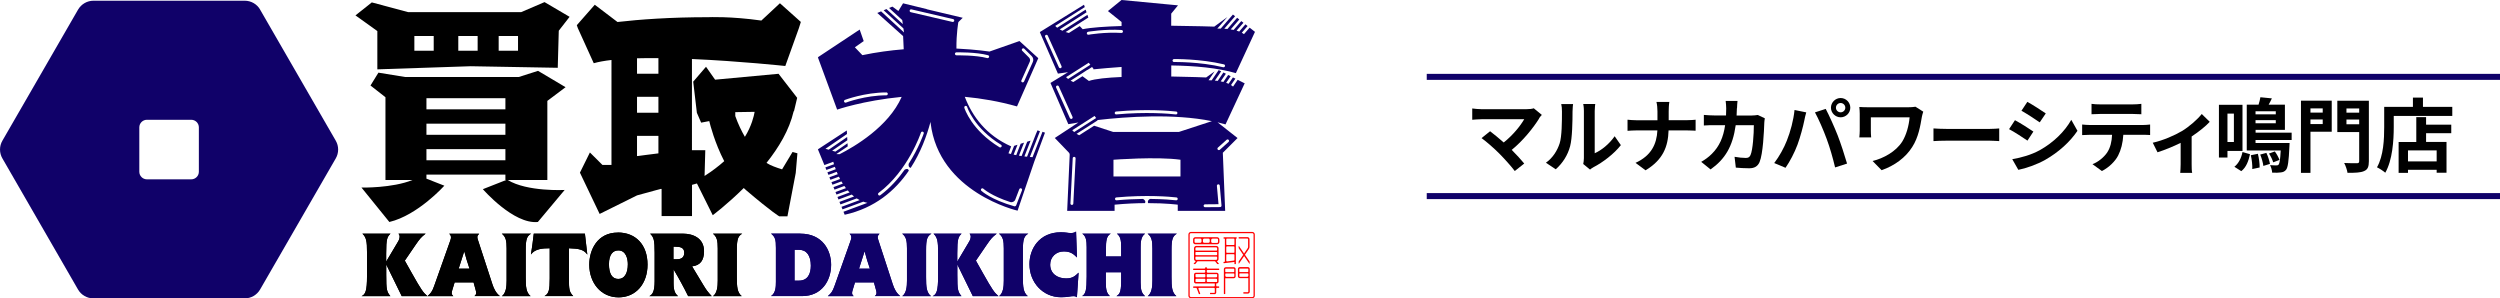 <?xml version="1.0" encoding="UTF-8"?><svg id="_レイヤー_2" xmlns="http://www.w3.org/2000/svg" width="416" height="49.64" viewBox="0 0 416 49.64"><defs><style>.cls-1{fill:#ff0001;}.cls-2{fill:none;stroke:#100169;stroke-miterlimit:10;}.cls-3{fill:#100169;}</style></defs><g id="_レイヤー_1-2"><g><g><path d="M256.13,19.69c-.97,1.57-2.69,3.72-4.58,5.25,.77,.77,1.56,1.64,2.08,2.27l-1.57,1.25c-.56-.75-1.69-2.01-2.57-2.9-.78-.79-2.15-2-2.96-2.58l1.42-1.14c.54,.4,1.42,1.13,2.27,1.87,1.52-1.21,2.78-2.77,3.41-3.87h-7.11c-.54,0-1.26,.07-1.54,.09v-1.88c.35,.05,1.09,.12,1.54,.12h7.45c.51,0,.97-.05,1.25-.15l1.34,1.1c-.19,.21-.35,.39-.46,.56Z"/><path d="M259.52,23.88c.38-1.16,.39-3.69,.39-5.32,0-.54-.04-.9-.12-1.24h1.97c-.01,.07-.09,.66-.09,1.22,0,1.58-.04,4.42-.4,5.78-.4,1.52-1.25,2.83-2.39,3.85l-1.64-1.09c1.18-.83,1.91-2.07,2.28-3.21Zm4.04,2.42v-7.83c0-.6-.09-1.12-.11-1.16h2s-.09,.56-.09,1.17v7.02c1.09-.47,2.42-1.53,3.32-2.83l1.03,1.48c-1.12,1.45-3.05,2.9-4.55,3.67-.3,.16-.46,.3-.58,.4l-1.13-.93c.05-.26,.11-.63,.11-.99Z"/><path d="M275.64,16.96h2.14c-.08,.42-.11,1.15-.11,1.58v1.46h3.02c.62,0,1.18-.05,1.46-.08v1.83c-.28-.01-.94-.05-1.48-.05h-3.02c-.08,2.7-.93,4.9-3.83,6.64l-1.67-1.24c2.63-1.2,3.53-3.13,3.64-5.4h-3.43c-.59,0-1.13,.04-1.54,.07v-1.85c.4,.04,.95,.09,1.49,.09h3.49v-1.48c0-.46-.05-1.16-.17-1.57Z"/><path d="M289.02,18.01c-.01,.42-.03,.82-.05,1.21h2.52c.34,0,.69-.04,1.01-.09l1.17,.56c-.04,.21-.09,.56-.09,.71-.05,1.45-.21,5.2-.79,6.57-.3,.68-.81,1.03-1.73,1.03-.77,0-1.57-.05-2.22-.11l-.21-1.8c.66,.12,1.36,.19,1.88,.19,.43,0,.62-.15,.77-.47,.39-.85,.56-3.53,.56-4.98h-3.02c-.5,3.55-1.77,5.65-4.18,7.36l-1.56-1.26c.55-.31,1.22-.77,1.76-1.32,1.25-1.24,1.92-2.74,2.22-4.78h-1.77c-.46,0-1.2,0-1.77,.05v-1.76c.56,.05,1.26,.09,1.77,.09h1.92c.01-.38,.03-.77,.03-1.17,0-.3-.04-.91-.09-1.24h1.97c-.04,.31-.07,.87-.08,1.2Z"/><path d="M298.6,18.3l1.96,.4c-.12,.39-.27,1.05-.32,1.34-.19,.94-.67,2.79-1.14,4.04-.48,1.3-1.28,2.83-1.99,3.84l-1.88-.79c.85-1.1,1.64-2.55,2.1-3.73,.6-1.5,1.11-3.4,1.28-5.1Zm3.41,.4l1.79-.58c.55,1.03,1.48,3.1,1.99,4.41,.47,1.21,1.18,3.36,1.56,4.69l-1.99,.64c-.38-1.6-.86-3.29-1.4-4.74-.51-1.41-1.38-3.4-1.95-4.42Zm4.27-2.39c.89,0,1.61,.73,1.61,1.61s-.73,1.6-1.61,1.6-1.61-.73-1.61-1.6,.73-1.61,1.61-1.61Zm0,2.38c.43,0,.78-.35,.78-.77s-.35-.78-.78-.78-.78,.35-.78,.78,.35,.77,.78,.77Z"/><path d="M319.79,19.49c-.24,1.41-.55,3.36-1.6,4.98-1.11,1.76-2.94,3.1-5.09,3.85l-1.5-1.53c1.81-.44,3.88-1.56,4.94-3.24,.67-1.09,1.09-2.58,1.22-4.03h-6.45v2.24c0,.2,.01,.68,.05,1.1h-1.97c.04-.42,.07-.74,.07-1.1v-2.83c0-.36-.03-.78-.07-1.13,.43,.03,1.02,.05,1.65,.05h6.42c.46,0,.91-.03,1.28-.09l1.29,.82c-.08,.2-.2,.71-.24,.9Z"/><path d="M323.89,21.45h7.21c.63,0,1.22-.05,1.57-.08v2.11c-.32-.01-1.01-.07-1.57-.07h-7.21c-.77,0-1.67,.03-2.16,.07v-2.11c.48,.04,1.46,.08,2.16,.08Z"/><path d="M338.35,21.9l-.98,1.5c-.77-.52-2.16-1.44-3.06-1.91l.98-1.49c.9,.48,2.38,1.41,3.06,1.89Zm1.09,3.08c2.28-1.28,4.15-3.12,5.22-5.04l1.03,1.83c-1.25,1.85-3.14,3.56-5.35,4.82-1.37,.78-3.29,1.45-4.49,1.67l-1.01-1.77c1.5-.26,3.12-.7,4.58-1.5Zm.98-6.11l-1.01,1.49c-.75-.52-2.15-1.44-3.04-1.93l.98-1.48c.89,.48,2.36,1.44,3.06,1.92Z"/><path d="M347.76,20.8h8.8c.28,0,.87-.03,1.22-.08v1.75c-.34-.03-.85-.04-1.22-.04h-3.24c-.08,1.38-.38,2.51-.86,3.45-.47,.93-1.5,1.97-2.7,2.58l-1.57-1.14c.95-.36,1.89-1.14,2.43-1.92,.55-.83,.78-1.84,.83-2.97h-3.69c-.4,0-.91,.03-1.29,.05v-1.76c.4,.04,.87,.08,1.29,.08Zm1.71-3.43h5.4c.46,0,.99-.03,1.45-.09v1.73c-.46-.03-.98-.05-1.45-.05h-5.39c-.47,0-1.03,.03-1.45,.05v-1.73c.44,.07,.99,.09,1.44,.09Z"/><path d="M363.03,21.84c1.3-.79,2.66-2,3.34-2.87l1.33,1.3c-.63,.7-1.81,1.65-3.01,2.44v4.61c0,.47,.01,1.18,.09,1.45h-1.99c.03-.27,.07-.98,.07-1.45v-3.55c-1.18,.59-2.69,1.21-3.85,1.57l-.79-1.59c1.75-.38,3.75-1.28,4.81-1.92Z"/><path d="M370.65,25.11v1.1h-1.42v-8.77h3.92v7.67h-2.5Zm0-6.21v4.73h1.07v-4.73h-1.07Zm1.14,8.86c.72-.56,1.17-1.49,1.36-2.46l1.25,.36c-.24,1.11-.62,2.18-1.45,2.82l-1.15-.73Zm3.53-4.47v.5h5.67s-.01,.36-.03,.54c-.11,2.51-.26,3.55-.56,3.92-.24,.3-.52,.4-.87,.44-.31,.05-.86,.07-1.44,.04-.03-.39-.16-.91-.36-1.25,.46,.04,.85,.04,1.05,.04,.17,0,.28-.01,.38-.13,.16-.19,.27-.81,.35-2.35h-5.65v-7.62h1.96c.13-.42,.26-.89,.31-1.24l1.91,.19c-.17,.38-.36,.73-.54,1.05h2.71v4.19h-4.88v.47h6v1.21h-6Zm.39,2.3c.19,.73,.31,1.67,.29,2.28l-1.22,.26c.03-.62-.07-1.57-.24-2.3l1.17-.24Zm-.39-7.07v.51h3.37v-.51h-3.37Zm3.37,1.99v-.52h-3.37v.52h3.37Zm-1.57,4.92c.28,.58,.52,1.36,.6,1.84l-1.1,.34c-.05-.51-.28-1.3-.52-1.89l1.02-.28Zm1.14,1.58c-.11-.39-.4-1.01-.7-1.46l.97-.35c.32,.42,.63,1.01,.77,1.41l-1.03,.4Z"/><path d="M387.99,21.92h-3.53v6.84h-1.58v-12.01h5.12v5.17Zm-3.53-3.88v.7h2.04v-.7h-2.04Zm2.04,2.61v-.77h-2.04v.77h2.04Zm7.68,6.18c0,.91-.19,1.38-.78,1.63-.58,.27-1.46,.3-2.77,.3-.07-.46-.32-1.21-.56-1.64,.85,.05,1.84,.04,2.12,.04s.38-.09,.38-.35v-4.84h-3.64v-5.21h5.25v10.07Zm-3.73-8.78v.7h2.12v-.7h-2.12Zm2.12,2.63v-.79h-2.12v.79h2.12Z"/><path d="M408.06,17.77v1.52h-9.74v1.87c0,2.16-.2,5.48-1.41,7.58-.29-.27-1.01-.73-1.38-.9,1.1-1.92,1.2-4.74,1.2-6.68v-3.38h4.78v-1.54h1.67v1.54h4.89Zm-4.36,2.98h4.19v1.41h-4.19v1.46h3.4v5.12h-1.64v-.48h-4.77v.5h-1.56v-5.13h2.94v-4.14h1.63v1.26Zm1.76,4.28h-4.77v1.83h4.77v-1.83Z"/></g><line class="cls-2" x1="237.41" y1="12.79" x2="416" y2="12.79"/><line class="cls-2" x1="237.41" y1="32.63" x2="416" y2="32.63"/></g><g><g><path d="M64.26,43.53l1.93-3.25c.18-.28,.29-.56,.31-.88,0-.22-.07-.37-.19-.52h4.52c-.77,.6-.96,.83-1.66,1.84l-1.81,2.65,1.15,2.05c1.59,2.83,1.93,3.28,2.61,3.86h-4.27c-.84-1.74-1.74-3.55-2.58-5.27v1.71c0,2.56,.09,2.81,.69,3.56h-4.8c.65-.28,.91-.9,.91-3.3v-4.01c0-1.77-.1-2.47-.77-3.09h4.68c-.54,.53-.72,.81-.72,3.31v1.34Z"/><path d="M79.74,38.88c-.24,.27-.31,.38-.31,.57,0,.16,.04,.31,.12,.54l2.39,7.32c.25,.74,.57,1.43,1.24,1.96h-4.23c.19-.16,.28-.29,.28-.53,0-.09,0-.19-.06-.41l-.37-1.34h-3.15l-.4,1.31c-.04,.16-.09,.29-.09,.46,0,.29,.19,.44,.27,.52h-4.3c.53-.47,.77-.71,1.12-1.71l2.7-7.61c.09-.24,.09-.35,.09-.5,0-.32-.22-.5-.31-.57h5.02Zm-1.61,5.83c-.34-.96-.62-1.93-.88-2.9-.32,1.02-.63,1.94-.93,2.9h1.81Z"/><path d="M84.3,41.34c0-1.3-.13-1.93-.8-2.46h4.88c-.69,.4-.9,.88-.9,2.71v4.51c0,1.68,.07,2.56,.81,3.18h-4.77c.69-.52,.78-1.61,.78-2.58v-5.36Z"/><path d="M97.33,38.88c.12,1.15,.25,2.31,.4,3.48-.56-.82-1.37-1-3.06-1.05v5.02c0,1.86,.06,2.24,.71,2.93h-4.76c.72-.4,.85-1.05,.85-2.93v-5.02c-1.15,.01-2.42,.07-3.12,1.03,.18-1.16,.35-2.33,.47-3.46h8.51Z"/><path d="M102.82,38.69c2.93,0,4.93,2,4.93,5.35,0,3.12-1.89,5.44-4.82,5.44s-4.86-2.4-4.88-5.42c0-2.43,1.31-5.36,4.76-5.36Zm.07,7.73c1.03,0,1.58-.96,1.58-2.44,0-.93-.31-2.31-1.58-2.31-.9,0-1.56,.68-1.56,2.28s.52,2.47,1.56,2.47Z"/><path d="M117.06,47.47c.52,.85,.68,1.06,1.37,1.81h-3.92c-.72-1.47-1.55-2.99-2.43-4.46v2.31c0,1.46,.37,1.78,.74,2.15h-4.77c.5-.27,.88-.69,.88-2.5v-4.7c0-2.15-.13-2.58-.75-3.2h5.46c1.65,0,3.51,.72,3.51,2.92,0,1.47-.59,2.36-1.99,2.52l1.9,3.15Zm-4.99-4.33h.57c.68,0,1.22-.25,1.22-1.09s-.65-1-1.46-1h-.34v2.09Z"/><path d="M119.43,41.34c0-1.3-.13-1.93-.8-2.46h4.88c-.69,.4-.9,.88-.9,2.71v4.51c0,1.68,.07,2.56,.81,3.18h-4.77c.69-.52,.78-1.61,.78-2.58v-5.36Z"/></g><g><path d="M64.26,43.53l1.93-3.25c.18-.28,.29-.56,.31-.88,0-.22-.07-.37-.19-.52h4.52c-.77,.6-.96,.83-1.66,1.84l-1.81,2.65,1.15,2.05c1.59,2.83,1.93,3.28,2.61,3.86h-4.27c-.84-1.74-1.74-3.55-2.58-5.27v1.71c0,2.56,.09,2.81,.69,3.56h-4.8c.65-.28,.91-.9,.91-3.3v-4.01c0-1.77-.1-2.47-.77-3.09h4.68c-.54,.53-.72,.81-.72,3.31v1.34Z"/><path d="M79.74,38.88c-.24,.27-.31,.38-.31,.57,0,.16,.04,.31,.12,.54l2.39,7.32c.25,.74,.57,1.43,1.24,1.96h-4.23c.19-.16,.28-.29,.28-.53,0-.09,0-.19-.06-.41l-.37-1.34h-3.15l-.4,1.31c-.04,.16-.09,.29-.09,.46,0,.29,.19,.44,.27,.52h-4.3c.53-.47,.77-.71,1.12-1.71l2.7-7.61c.09-.24,.09-.35,.09-.5,0-.32-.22-.5-.31-.57h5.02Zm-1.61,5.83c-.34-.96-.62-1.93-.88-2.9-.32,1.02-.63,1.94-.93,2.9h1.81Z"/><path d="M84.3,41.34c0-1.3-.13-1.93-.8-2.46h4.88c-.69,.4-.9,.88-.9,2.71v4.51c0,1.68,.07,2.56,.81,3.18h-4.77c.69-.52,.78-1.61,.78-2.58v-5.36Z"/><path d="M97.33,38.88c.12,1.15,.25,2.31,.4,3.48-.56-.82-1.37-1-3.06-1.05v5.02c0,1.86,.06,2.24,.71,2.93h-4.76c.72-.4,.85-1.05,.85-2.93v-5.02c-1.15,.01-2.42,.07-3.12,1.03,.18-1.16,.35-2.33,.47-3.46h8.51Z"/><path d="M102.82,38.69c2.93,0,4.93,2,4.93,5.35,0,3.12-1.89,5.44-4.82,5.44s-4.86-2.4-4.88-5.42c0-2.43,1.31-5.36,4.76-5.36Zm.07,7.73c1.03,0,1.58-.96,1.58-2.44,0-.93-.31-2.31-1.58-2.31-.9,0-1.56,.68-1.56,2.28s.52,2.47,1.56,2.47Z"/><path d="M117.06,47.47c.52,.85,.68,1.06,1.37,1.81h-3.92c-.72-1.47-1.55-2.99-2.43-4.46v2.31c0,1.46,.37,1.78,.74,2.15h-4.77c.5-.27,.88-.69,.88-2.5v-4.7c0-2.15-.13-2.58-.75-3.2h5.46c1.65,0,3.51,.72,3.51,2.92,0,1.47-.59,2.36-1.99,2.52l1.9,3.15Zm-4.99-4.33h.57c.68,0,1.22-.25,1.22-1.09s-.65-1-1.46-1h-.34v2.09Z"/><path d="M119.43,41.34c0-1.3-.13-1.93-.8-2.46h4.88c-.69,.4-.9,.88-.9,2.71v4.51c0,1.68,.07,2.56,.81,3.18h-4.77c.69-.52,.78-1.61,.78-2.58v-5.36Z"/></g><path class="cls-3" d="M43.28,1.6l12.59,21.81c.53,.91,.53,2.04,0,2.95l-12.59,21.81c-.53,.91-1.5,1.48-2.56,1.48H15.54c-1.05,0-2.03-.56-2.56-1.48L.4,26.36c-.53-.91-.53-2.04,0-2.95L12.99,1.6c.53-.91,1.5-1.48,2.56-1.48h25.18c1.05,0,2.03,.56,2.56,1.48Zm-11.45,28.24c.69,0,1.26-.57,1.26-1.26v-7.39c0-.69-.57-1.26-1.26-1.26h-7.39c-.69,0-1.26,.57-1.26,1.26v7.39c0,.69,.57,1.26,1.26,1.26h7.39Z"/><g><path d="M86.72,2.02h-18.8l-6.05-1.62-2.72,2.16,3.64,2.61v6.37l15.54-.52,14.48,.26,.17-6.17,1.8-2.31-4.17-2.45-3.89,1.67Zm-14.55,6.42h-3.22v-2.45h3.22v2.45Zm7.31,0h-3.22v-2.45h3.22v2.45Zm6.72,0h-3.22v-2.45h3.22v2.45Z"/><path d="M91.09,16.78l3.02-2.27-4.58-2.72-3.2,1.02h-18.94l-4.42-.72-1.32,2.14,2.49,1.95v13.77h4.51c-3.4,1.38-8.5,1.26-8.5,1.26l4.64,5.73c4.75-1.13,9.15-6.04,9.15-6.04l-2.98-1.17v-.67h13.14v.89h.14l-3.89,1.53s5.09,5.87,9.15,5.46l4.46-5.33s-6.25,.33-9.48-1.66h6.6v-13.17Zm-6.99-.44v1.85h-13.14v-1.85h13.14Zm-13.14,4.24h13.14v1.85h-13.14v-1.85Zm0,6.09v-1.85h13.14v1.85h-13.14Z"/><path d="M130.67,10.99l2.27-6.32,.32-1.02-3.48-3.11-3.09,2.88c-5.13-.73-8.8-.56-8.8-.56-6.39,0-11.48,.38-15.14,.8l-3.78-2.87-2.99,3.4,.17,.49,2.65,5.84c.8-.23,1.8-.41,2.95-.54V27.44h-1.51l-2.08-2.07-1.66,3.36,3.28,6.87,6.23-3.09,3.91-1.07h.17v4.51h5.06v-5.19l.82-.23,2.63,5.28s2.38-1.77,5.16-4.52c.12,.12,.25,.23,.37,.34,4.33,3.69,5.54,4.37,5.54,4.37h1.36l1.38-7.21,.28-3.28-.81-.22-1.74,2.89c-.95-.29-1.97-.66-2.53-1.04,0,0-.02-.02-.06-.04,2.02-2.54,3.78-5.42,4.52-8.6h.05s.53-2.22,.53-2.22l-3.1-4-10.56,.98-1.51-2.15-2.13,2.48,.61,5.18,.71,1.64,1.35-.26c.14,.6,.92,3.64,2.49,6.67-.92,.82-2,1.65-3.27,2.46l.12-4.29h-2.22V9.82c7.98,.35,15.53,1.16,15.53,1.16Zm-21.11,14.53l-3.56,.45v-3.36h3.56v2.91Zm0-6.76h-3.56v-2.65h3.56v2.65Zm0-6.49h-3.56v-2.57c1.14-.03,2.33-.04,3.56-.03v2.6Zm12.79,6.39l3.22-.05c-.11,.67-.49,2.32-1.62,4.16-.57-.98-1.13-2.13-1.6-3.46v-.65Z"/></g><g><path class="cls-3" d="M133.17,38.88c3.76,0,5.13,2.84,5.13,5.18,0,2.59-1.53,5.21-4.83,5.21h-5.17c.77-.52,.81-1.5,.81-2.37v-5.64c0-1.38-.1-1.81-.81-2.39h4.88Zm-.96,7.82h.72c1.49,0,1.99-1.15,1.99-2.49,0-1.68-.71-2.64-1.94-2.64h-.77v5.13Z"/><path class="cls-3" d="M146.36,38.88c-.24,.27-.31,.38-.31,.57,0,.16,.04,.31,.12,.54l2.39,7.32c.25,.74,.57,1.43,1.24,1.96h-4.23c.19-.16,.28-.29,.28-.53,0-.09,0-.19-.06-.41l-.37-1.34h-3.15l-.4,1.31c-.04,.16-.09,.29-.09,.46,0,.29,.19,.44,.27,.52h-4.3c.53-.47,.77-.71,1.12-1.71l2.7-7.61c.09-.24,.09-.35,.09-.5,0-.32-.22-.5-.31-.57h5.02Zm-1.61,5.83c-.34-.96-.62-1.93-.88-2.9-.32,1.02-.63,1.94-.93,2.9h1.81Z"/><path class="cls-3" d="M150.92,41.34c0-1.3-.13-1.93-.8-2.46h4.88c-.69,.4-.9,.88-.9,2.71v4.51c0,1.68,.07,2.56,.81,3.18h-4.77c.69-.52,.78-1.61,.78-2.58v-5.36Z"/><path class="cls-3" d="M159.29,43.53l1.93-3.25c.18-.28,.29-.56,.31-.88,0-.22-.07-.37-.19-.52h4.52c-.77,.6-.96,.83-1.66,1.84l-1.81,2.65,1.15,2.05c1.59,2.83,1.93,3.28,2.61,3.86h-4.27c-.84-1.74-1.74-3.55-2.58-5.27v1.71c0,2.56,.09,2.81,.69,3.56h-4.8c.65-.28,.91-.9,.91-3.3v-4.01c0-1.77-.1-2.47-.77-3.09h4.68c-.54,.53-.72,.81-.72,3.31v1.34Z"/><path class="cls-3" d="M167.03,41.34c0-1.3-.13-1.93-.8-2.46h4.88c-.69,.4-.9,.88-.9,2.71v4.51c0,1.68,.07,2.56,.81,3.18h-4.77c.69-.52,.78-1.61,.78-2.58v-5.36Z"/><path class="cls-3" d="M179.21,42.84c-.63-.63-1.12-1-2.21-1-1.28,0-2.25,.93-2.25,2.19,0,1.46,1.15,2.3,2.65,2.3,1.08,0,1.49-.4,2.08-.96l-.28,4.09c-.12-.09-.26-.18-.59-.18-.47,0-.91,.18-2.05,.18-3.02,0-5.26-2.45-5.26-5.51,0-2.52,1.62-5.3,5.24-5.3,.85,0,1.13,.13,1.68,.13,.46,0,.68-.15,.84-.25l.15,4.3Z"/><path class="cls-3" d="M180.82,41.13c0-1.05-.09-1.84-.74-2.25h4.76c-.75,.35-.81,1.3-.81,2.58v1.22h2.53v-1.58c0-1.16-.12-1.75-.71-2.22h4.7c-.72,.47-.75,1.5-.75,2.27v5.85c0,1.36,.21,1.8,.74,2.28h-4.76c.44-.29,.78-.52,.78-2.42v-1.56h-2.55v1.69c0,1.33,.18,1.81,.68,2.28h-4.62c.59-.38,.75-1,.75-3.24v-4.9Z"/><path class="cls-3" d="M191.76,41.34c0-1.3-.13-1.93-.8-2.46h4.88c-.69,.4-.9,.88-.9,2.71v4.51c0,1.68,.07,2.56,.81,3.18h-4.77c.69-.52,.78-1.61,.78-2.58v-5.36Z"/></g><g><path class="cls-3" d="M133.17,38.88c3.76,0,5.13,2.84,5.13,5.18,0,2.59-1.53,5.21-4.83,5.21h-5.17c.77-.52,.81-1.5,.81-2.37v-5.64c0-1.38-.1-1.81-.81-2.39h4.88Zm-.96,7.82h.72c1.49,0,1.99-1.15,1.99-2.49,0-1.68-.71-2.64-1.94-2.64h-.77v5.13Z"/><path class="cls-3" d="M146.36,38.88c-.24,.27-.31,.38-.31,.57,0,.16,.04,.31,.12,.54l2.39,7.32c.25,.74,.57,1.43,1.24,1.96h-4.23c.19-.16,.28-.29,.28-.53,0-.09,0-.19-.06-.41l-.37-1.34h-3.15l-.4,1.31c-.04,.16-.09,.29-.09,.46,0,.29,.19,.44,.27,.52h-4.3c.53-.47,.77-.71,1.12-1.71l2.7-7.61c.09-.24,.09-.35,.09-.5,0-.32-.22-.5-.31-.57h5.02Zm-1.61,5.83c-.34-.96-.62-1.93-.88-2.9-.32,1.02-.63,1.94-.93,2.9h1.81Z"/><path class="cls-3" d="M150.92,41.34c0-1.3-.13-1.93-.8-2.46h4.88c-.69,.4-.9,.88-.9,2.71v4.51c0,1.68,.07,2.56,.81,3.18h-4.77c.69-.52,.78-1.61,.78-2.58v-5.36Z"/><path class="cls-3" d="M159.29,43.53l1.93-3.25c.18-.28,.29-.56,.31-.88,0-.22-.07-.37-.19-.52h4.52c-.77,.6-.96,.83-1.66,1.84l-1.81,2.65,1.15,2.05c1.59,2.83,1.93,3.28,2.61,3.86h-4.27c-.84-1.74-1.74-3.55-2.58-5.27v1.71c0,2.56,.09,2.81,.69,3.56h-4.8c.65-.28,.91-.9,.91-3.3v-4.01c0-1.77-.1-2.47-.77-3.09h4.68c-.54,.53-.72,.81-.72,3.31v1.34Z"/><path class="cls-3" d="M167.03,41.34c0-1.3-.13-1.93-.8-2.46h4.88c-.69,.4-.9,.88-.9,2.71v4.51c0,1.68,.07,2.56,.81,3.18h-4.77c.69-.52,.78-1.61,.78-2.58v-5.36Z"/><path class="cls-3" d="M179.21,42.84c-.63-.63-1.12-1-2.21-1-1.28,0-2.25,.93-2.25,2.19,0,1.46,1.15,2.3,2.65,2.3,1.08,0,1.49-.4,2.08-.96l-.28,4.09c-.12-.09-.26-.18-.59-.18-.47,0-.91,.18-2.05,.18-3.02,0-5.26-2.45-5.26-5.51,0-2.52,1.62-5.3,5.24-5.3,.85,0,1.13,.13,1.68,.13,.46,0,.68-.15,.84-.25l.15,4.3Z"/><path class="cls-3" d="M180.82,41.13c0-1.05-.09-1.84-.74-2.25h4.76c-.75,.35-.81,1.3-.81,2.58v1.22h2.53v-1.58c0-1.16-.12-1.75-.71-2.22h4.7c-.72,.47-.75,1.5-.75,2.27v5.85c0,1.36,.21,1.8,.74,2.28h-4.76c.44-.29,.78-.52,.78-2.42v-1.56h-2.55v1.69c0,1.33,.18,1.81,.68,2.28h-4.62c.59-.38,.75-1,.75-3.24v-4.9Z"/><path class="cls-3" d="M191.76,41.34c0-1.3-.13-1.93-.8-2.46h4.88c-.69,.4-.9,.88-.9,2.71v4.51c0,1.68,.07,2.56,.81,3.18h-4.77c.69-.52,.78-1.61,.78-2.58v-5.36Z"/></g><path class="cls-3" d="M173.45,21.98l-1.63,4.17c-.15,0-.3-.02-.45-.03l1.68-4.28-.41-.15-.26,.6-1.48,3.79c-.15-.02-.3-.03-.44-.05l1.03-2.63-.56,.18-.94,2.39c-.15-.02-.3-.04-.44-.07l.85-2.16-.56,.18-.74,1.9c-.15-.03-.29-.06-.43-.09l.64-1.64-.56,.18-.53,1.36c-.16-.04-.3-.08-.41-.12l.45-1.15c-4.15-1.84-6.46-4.98-7.72-8.25,2.79,.26,5.71,.76,8.69,1.6l3.54-8.03-3.13-2.85-4.99,1.75s-2.16-.34-5.5-.5c-.02-2.59,.32-4.4,.32-4.4l.73-.72-5.98-1.42v-.02s-3.95-.97-3.95-.97l-.78,1.28-1-.73-.55,.23,2.19,2.01,.1,.67-2.72-2.5-.47,.2,3.29,3.02,.1,.67-3.82-3.51-.63,.27,4.3,3.85h0s0,0,0,0h0s-.02,0-.02,0l.02,.02,.1,2.17c-2.21,.18-4.55,.49-6.88,.98l-1.25-1.31,1.47-1.03-.67-1.92-6.91,4.58h.03s-.07,.05-.07,.05l3.2,8.69s4.28-1.49,10.74-2.12c-2.18,4.98-7.91,8.31-10.33,9.54l-.55-.02,1.9-1.28-.03-.52-2.02,1.39c-.18-.05-.36-.1-.54-.15l2.53-1.74-.03-.54-3.07,2.11c-.2-.06-.39-.11-.54-.15l3.58-2.46-.03-.59-4.81,3.14,1.08,2.62,1.48-.55c.04,.13,.08,.27,.12,.41l-1.44,.53,.17,.42,1.41-.52c.04,.13,.09,.27,.15,.4l-1.39,.52,.17,.42,1.38-.51c.05,.13,.11,.26,.17,.4l-1.39,.51,.17,.42,1.41-.52c.06,.13,.13,.26,.2,.39l-1.44,.53,.17,.42,1.49-.55c.07,.13,.15,.25,.23,.37l-1.55,.58,.17,.42,1.64-.61c.08,.12,.17,.24,.26,.36l-1.74,.65,.17,.42,1.87-.69c.1,.12,.2,.23,.31,.34l-2.02,.75,.17,.42,2.21-.82c.12,.11,.25,.22,.38,.32l-2.43,.9,.17,.42,2.71-1c.16,.1,.32,.19,.49,.28l-3.03,1.12,.17,.42,3.46-1.28c.22,.08,.45,.15,.69,.2l-3.99,1.48,.2,.5c5.02-1.11,8.4-4.01,10.67-7.33-.08-.38-.38-.33-.68-.18-1.06,1.5-2.4,3.03-4.06,4.26-.04,.03-.09,.05-.14,.05-.07,0-.15-.03-.19-.1-.08-.11-.06-.26,.05-.34,4.89-3.65,7.02-9.96,7.04-10.03,.04-.13,.18-.2,.31-.15,.13,.04,.2,.18,.15,.31-.01,.04-.8,2.37-2.5,5.03-.1,.65,.31,.67,.34,.67,1.65-2.55,2.67-5.31,3.3-7.68v.16c1.36,11.65,14.48,14.65,14.48,14.65l2.78-8.17h0l1.78-4.81-.43-.15Zm-3.49-8.6l1.39-3.1c.11-.24,.06-.52-.13-.71l-1.12-1.12c-.09-.09-.1-.25,0-.34,.09-.09,.25-.1,.34,0l1.24,1.23c.26,.26,.33,.64,.18,.98l-1.46,3.25c-.04,.09-.13,.14-.22,.14-.03,0-.07,0-.1-.02-.12-.05-.18-.2-.12-.32Zm-22.46,2.48c-3.52,0-6.69,1.19-6.72,1.21-.03,.01-.06,.02-.09,.02-.1,0-.19-.06-.23-.16-.05-.12,.01-.26,.14-.31,.03-.01,3.28-1.24,6.89-1.24,.13,0,.24,.11,.24,.24s-.11,.24-.24,.24Zm11.29-12.4c-.03,.11-.13,.19-.24,.19-.02,0-.04,0-.06,0l-6.94-1.62c-.13-.03-.21-.16-.18-.29,.03-.13,.16-.21,.29-.18l6.94,1.62c.13,.03,.21,.16,.18,.29Zm.36,5.74c-.13,0-.24-.1-.25-.24,0-.13,.1-.24,.24-.25,.13,0,3.28-.06,5.27,.48,.13,.03,.21,.17,.17,.3-.03,.11-.13,.18-.23,.18-.02,0-.04,0-.06,0-1.93-.52-5.1-.46-5.14-.46Zm1.32,8.73c-.04-.13,.03-.26,.16-.3,.13-.04,.26,.03,.3,.16,.01,.04,1.14,3.56,5.64,6.3,.11,.07,.15,.22,.08,.33-.05,.07-.13,.12-.21,.12-.04,0-.09-.01-.13-.04-4.66-2.84-5.8-6.42-5.85-6.57Zm9.6,13.71l-.98,2.54c-.04,.1-.13,.15-.23,.15-.02,0-.04,0-.07,0-3.87-1.1-5.43-2.52-5.49-2.58-.1-.09-.1-.24-.01-.34,.09-.1,.24-.1,.34-.01,.01,.01,1.32,1.2,4.47,2.22,.34,.11,.71-.07,.84-.4l.67-1.74c.05-.12,.19-.19,.31-.14,.12,.05,.19,.19,.14,.31Z"/><path class="cls-3" d="M207.08,13.85l-1.13-.57-.77,1.13c-.1-.09-.22-.18-.34-.26l.73-1.06-.41-.21-.72,1.06c-.13-.06-.27-.11-.41-.16l.75-1.1-.41-.21-.8,1.17c-.15-.04-.3-.07-.45-.1l.87-1.27-.41-.21-.95,1.4c-.17-.02-.33-.04-.48-.05l1.05-1.54-.41-.21-1.17,1.71c-.19,0-.37-.02-.51-.02l1-1.47-1.4,1.01s-2.53-.11-5.81-.16v-1.84c3.91,.06,7.75,.4,10.75,1.28l3.18-6.87-.89-.7-.94,1.08c-.11-.09-.23-.16-.36-.24l.96-1.11-.36-.28-1.03,1.2c-.14-.06-.29-.11-.44-.15l1.14-1.31-.36-.28-1.27,1.47c-.16-.03-.33-.06-.49-.09l1.43-1.65-.36-.28-1.61,1.86c-.18-.02-.36-.03-.53-.04l1.8-2.08-.36-.28-2.03,2.34c-.28,0-.48,0-.57,0l1.67-1.92-2.17,1.59s-3.17-.11-7.17-.15V2.27s1.13-1.38,1.13-1.38l-9.4-.89-2.26,1.84,2.27,1.82v.67c-2.69,.08-5.07,.24-6.47,.53l-.49-.52-1.81,1.15c-.19-.05-.38-.11-.54-.16l3.78-2.41-.15-.45-4.16,2.65c-.17-.07-.31-.15-.45-.23l4.46-2.84-.15-.45-4.73,3.01c-.08-.06-.15-.11-.21-.16l-.1-.15,4.9-3.12-.13-.39-7.37,4.56,.09,.02-.05,.03,2.99,6.85s.62-.1,1.69-.24l-2.93,1.79,2.97,6.86s.61-.11,1.68-.28l-3.93,2.58,2.35,2.44c.09,.09,.13,.21,.13,.34l-.42,9.35h7.89v-1.03c1.86-.18,3.57-.25,5.05-.26,.18-.28-.04-.56-.32-.7-1.31,.02-2.8,.08-4.4,.23,0,0-.02,0-.02,0-.12,0-.23-.09-.24-.22-.01-.13,.09-.25,.22-.26,5.02-.46,8.92-.12,10,0,.13,.01,.23,.13,.21,.27-.01,.13-.13,.23-.27,.21-.62-.07-2.17-.21-4.33-.23-.45,.23-.38,.56-.32,.7,3.01,0,4.93,.26,4.93,.26v1.03h7.89l-.39-9.67,2.45-2.45-3.33-2.62c.45,.11,.89,.22,1.33,.35l3.2-6.86Zm-11.72-4.02s4.33-.07,8.3,.88c.13,.03,.21,.16,.18,.29-.03,.11-.13,.19-.24,.19-.02,0-.04,0-.06,0-3.91-.94-8.14-.87-8.18-.87-.13,0-.24-.1-.25-.24,0-.13,.1-.24,.24-.25Zm-18.84,1.5s-.07,.02-.1,.02c-.09,0-.18-.05-.22-.14l-2.29-5.08c-.05-.12,0-.27,.12-.32,.12-.05,.27,0,.32,.12l2.29,5.08c.05,.12,0,.27-.12,.32Zm19.19,7.23c.13,.01,.23,.13,.21,.27-.01,.13-.13,.23-.27,.21-1.06-.12-4.92-.46-9.9,0,0,0-.02,0-.02,0-.12,0-.23-.09-.24-.22-.01-.13,.09-.25,.22-.26,5.02-.46,8.92-.12,10,0Zm-14.67-13.27s2.77-.48,5.59-.3c.13,0,.23,.12,.23,.26,0,.13-.12,.24-.26,.23-2.76-.17-5.45,.29-5.47,.3-.01,0-.03,0-.04,0-.12,0-.22-.08-.24-.2-.02-.13,.06-.26,.2-.28Zm.13,5.15l.26,.34-3.7,2.36c-.16-.12-.27-.22-.34-.3l3.78-2.4Zm-2.82,9.33s-.07,.02-.1,.02c-.09,0-.18-.05-.22-.14l-2.29-5.08c-.05-.12,0-.27,.12-.32,.12-.05,.27,0,.32,.12l2.29,5.08c.05,.12,0,.27-.12,.32Zm.24-6.12c-.16-.08-.31-.15-.44-.23l1.97-1.26,.79-.52s.03,0,.04,0l.77-.49,.26,.34-.07,.05c1.42-.14,3.01-.28,4.72-.4v1.67c-2.37,.1-4.4,.3-5.44,.66l-1.07-.79-1.52,.97Zm3.55,5.65l.26,.34-3.66,2.33c-.2-.16-.29-.28-.31-.31l3.71-2.37Zm-3.54,14.57c0,.13-.11,.23-.24,.23,0,0,0,0-.01,0-.13,0-.24-.12-.23-.25l.38-7.52c0-.13,.12-.24,.25-.23,.13,0,.24,.12,.23,.25l-.38,7.52Zm17.83-4.51h-11.15v-2.78s7.21-.55,11.15,0v2.78Zm-.25-7.41h-10.96l-3.16-1.03-2.49,1.59c-.16-.08-.3-.16-.43-.24l3.51-2.24-.06-.05c4.93-.57,12.72-1.11,19.07,.18l-5.48,1.79Zm6.48,2.61l1.45-1.3c.1-.09,.25-.08,.34,.02,.09,.1,.08,.25-.02,.34l-1.45,1.3s-.1,.06-.16,.06c-.07,0-.13-.03-.18-.08-.09-.1-.08-.25,.02-.34Zm.05,6.11c.14-.01,.25,.09,.26,.22l.29,3.31c0,.07-.02,.13-.06,.18-.05,.05-.11,.08-.18,.08l-2.5,.02h0c-.13,0-.24-.11-.24-.24,0-.13,.11-.24,.24-.24l2.24-.02-.27-3.05c-.01-.13,.09-.25,.22-.26Z"/><path class="cls-1" d="M199.27,43.47h2.91l.38,.47h.23s.05-.03,.03-.06l-.34-.42c.17-.04,.29-.19,.29-.37v-1.78c0-.21-.17-.39-.39-.39h-3.31c-.21,0-.39,.17-.39,.39v1.78c0,.18,.12,.33,.29,.37l-.34,.42s0,.06,.03,.06h.23l.38-.47Zm-.35-2.16c0-.08,.07-.15,.15-.15h3.31c.08,0,.15,.07,.15,.15v.29c0,.05-.04,.1-.1,.1h-3.41c-.05,0-.1-.04-.1-.1v-.29Zm.1,.62h3.41c.05,0,.1,.04,.1,.1v.33c0,.05-.04,.1-.1,.1h-3.41c-.05,0-.1-.04-.1-.1v-.33c0-.05,.04-.1,.1-.1Zm-.1,1.16v-.29c0-.05,.04-.1,.1-.1h3.41c.05,0,.1,.04,.1,.1v.29c0,.08-.07,.15-.15,.15h-3.31c-.08,0-.15-.07-.15-.15Zm4.67,.52v.14s.03,.05,.06,.05l1.76-.21v.31s.02,.05,.05,.05h.14s.05-.02,.05-.05v-4.19h.09s.05-.02,.05-.05v-.13s-.02-.05-.05-.05h-2.09s-.05,.02-.05,.05v.13s.02,.05,.05,.05h.17v3.84l-.18,.02s-.04,.02-.04,.05Zm.57-3.91h1.14c.06,0,.11,.05,.11,.11v.85c0,.06-.05,.11-.11,.11h-1.14c-.06,0-.11-.05-.11-.11v-.85c0-.06,.05-.11,.11-.11Zm0,1.3h1.14c.06,0,.11,.05,.11,.11v.85c0,.06-.05,.11-.11,.11h-1.14c-.06,0-.11-.05-.11-.11v-.85c0-.06,.05-.11,.11-.11Zm0,1.3h1.14c.06,0,.11,.05,.11,.11v.84c0,.05-.04,.1-.1,.11l-1.14,.14c-.06,0-.12-.04-.12-.11v-.98c0-.06,.05-.11,.11-.11Zm3.49,6.32h-.71s-.05,.02-.05,.05v.13s.02,.05,.05,.05h.71c.17,0,.31-.14,.31-.31v-3.79c0-.17-.14-.31-.31-.31h-1.35c-.17,0-.31,.14-.31,.31v1.22c0,.17,.14,.31,.31,.31h1.42v2.26s-.03,.07-.07,.07Zm-1.42-3.85s.03-.07,.07-.07h1.35s.07,.03,.07,.07v.4c0,.05-.04,.1-.1,.1h-1.3c-.05,0-.1-.04-.1-.1v-.4Zm.07,1.29s-.07-.03-.07-.07v-.4c0-.05,.04-.1,.1-.1h1.3c.05,0,.1,.04,.1,.1v.28c0,.1-.08,.19-.19,.19h-1.23Zm-7.37-5.41h3.59c.22,0,.39-.18,.39-.39v-.4c0-.19-.14-.36-.33-.39h-3.73c-.16,.03-.28,.15-.32,.31v.56c.04,.18,.2,.31,.38,.31Zm2.82-.95h.77c.09,0,.16,.07,.16,.16v.4c0,.09-.07,.16-.16,.16h-.77c-.12,0-.21-.1-.21-.21v-.28c0-.12,.1-.21,.21-.21Zm-1.37,0h.71c.12,0,.21,.1,.21,.21v.28c0,.12-.1,.21-.21,.21h-.71c-.12,0-.21-.1-.21-.21v-.28c0-.12,.1-.21,.21-.21Zm-1.61,.16c0-.09,.07-.16,.16-.16h.79c.12,0,.21,.1,.21,.21v.28c0,.12-.1,.21-.21,.21h-.79c-.09,0-.16-.07-.16-.16v-.4Zm5.19,4.61c-.17,0-.31,.14-.31,.31v4.1s.02,.05,.05,.05h.13s.05-.02,.05-.05v-2.58h1.42c.17,0,.31-.14,.31-.31v-1.22c0-.17-.14-.31-.31-.31h-1.35Zm1.42,1.53s-.03,.07-.07,.07h-1.23c-.1,0-.19-.08-.19-.19v-.28c0-.05,.04-.1,.1-.1h1.3c.05,0,.1,.04,.1,.1v.4Zm0-1.22v.4c0,.05-.04,.1-.1,.1h-1.3c-.05,0-.1-.04-.1-.1v-.4s.03-.07,.07-.07h1.35s.07,.03,.07,.07Zm-2.5,.07v-.08s-.04-.08-.08-.08h-1.88c-.07,0-.12-.05-.12-.12v-.04s-.04-.08-.08-.08h-.08s-.08,.04-.08,.08v.04c0,.07-.05,.12-.12,.12h-1.83s-.08,.04-.08,.08v.08s.04,.08,.08,.08h1.83c.07,0,.12,.05,.12,.12v.15c0,.1-.08,.18-.18,.18h-1.39c-.17,0-.31,.14-.31,.31v1.17c0,.17,.14,.31,.31,.31h3.15v.37c0,.07-.05,.12-.12,.12h-3.41s-.08,.04-.08,.08v.08s.04,.08,.08,.08h.42s.09,.03,.11,.08l.34,.91s.04,.05,.07,.05h.09c.05,0,.09-.05,.07-.11l-.29-.77c-.03-.08,.03-.16,.11-.16h2.49c.07,0,.12,.05,.12,.12v.64s-.03,.07-.07,.07h-.72v.21h.85c.1-.05,.18-.15,.18-.28v-.64c0-.07,.05-.12,.12-.12h.3s.08-.04,.08-.08v-.08s-.04-.08-.08-.08h-.3c-.07,0-.12-.05-.12-.12v-.37h.08c.17,0,.31-.14,.31-.31v-1.17c0-.17-.14-.31-.31-.31h-1.48c-.1,0-.18-.08-.18-.18v-.15c0-.07,.05-.12,.12-.12h1.88s.08-.04,.08-.08Zm-2.43,2.07h-1.45s-.07-.03-.07-.07v-.3c0-.09,.07-.17,.17-.17h1.35c.07,0,.12,.05,.12,.12v.3c0,.07-.05,.12-.12,.12Zm0-.77h-1.35c-.09,0-.17-.07-.17-.17v-.3s.03-.07,.07-.07h1.45c.07,0,.12,.05,.12,.12v.3c0,.07-.05,.12-.12,.12Zm2.08,.7s-.03,.07-.07,.07h-1.54c-.07,0-.12-.05-.12-.12v-.3c0-.07,.05-.12,.12-.12h1.44c.09,0,.17,.07,.17,.17v.3Zm-.07-1.24s.07,.03,.07,.07v.3c0,.09-.07,.17-.17,.17h-1.44c-.07,0-.12-.05-.12-.12v-.3c0-.07,.05-.12,.12-.12h1.54Zm3.36-1.67h0s0,0,0,0Zm2.1-.43s.02,.04,.02,.06v.37h-.01l-.91-1.33-.86,1.25s-.05,.01-.05-.01v-.31s0-.04,.02-.06l.74-1.08-.74-1.09s-.02-.03-.02-.05v-.3s.04-.04,.05-.02l.85,1.24,.6-.88c.04-.06,.07-.14,.07-.21v-1.28c0-.06-.05-.12-.12-.12h-1.4s-.05-.02-.05-.05v-.13s.02-.05,.05-.05h1.47c.16,.03,.29,.17,.29,.35v1.28c0,.12-.04,.24-.11,.35l-.65,.95,.76,1.11Zm.45,6.13h-10.19c-.24,0-.43-.19-.43-.43v-10.19c0-.24,.19-.43,.43-.43h10.19c.24,0,.43,.19,.43,.43v10.19c0,.24-.19,.43-.43,.43Zm-10.19-10.84c-.12,0-.22,.1-.22,.22v10.19c0,.12,.1,.22,.22,.22h10.19c.12,0,.22-.1,.22-.22v-10.19c0-.12-.1-.22-.22-.22h-10.19Z"/></g></g></svg>